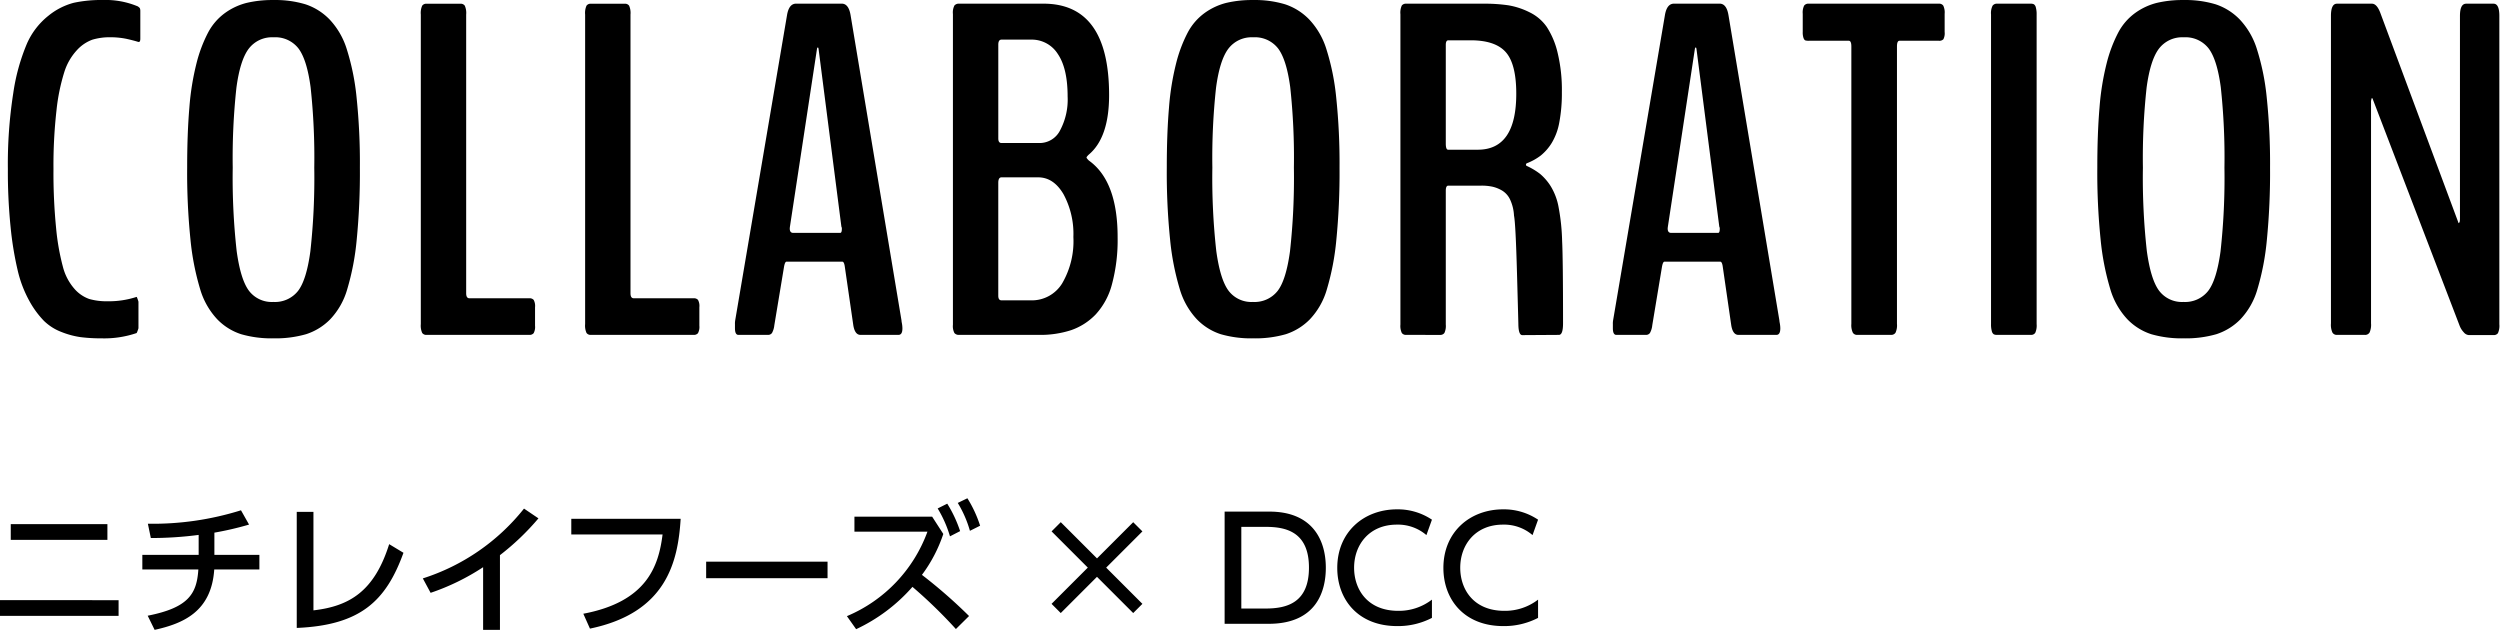 <svg xmlns="http://www.w3.org/2000/svg" width="424" height="107" viewBox="0 0 424 107"><g transform="translate(-261.064 -994.203)"><g transform="translate(261.064 1078.712)"><path d="M-128.112-16.9v2.664h16.392V-16.9Zm-1.824,12.888v2.664h20.112V-4.008Zm36.36-11.448a53.256,53.256,0,0,0,5.88-1.368l-1.368-2.424a50.037,50.037,0,0,1-15.792,2.28l.5,2.424a61.859,61.859,0,0,0,8.112-.528v3.384h-9.552v2.472h9.5c-.264,4.128-1.656,6.48-8.592,7.848l1.176,2.4C-98.88-.048-94.08-2.04-93.6-9.216h7.656v-2.472h-7.632Zm16.8-3.528h-2.832V.7c10.824-.456,15.144-4.584,18.1-12.744l-2.424-1.464C-66.456-5.472-70.7-2.976-76.776-2.28Zm31.632,7.344a42.413,42.413,0,0,0,6.528-6.24l-2.448-1.656A35.812,35.812,0,0,1-58.224-7.7l1.32,2.448A38.815,38.815,0,0,0-48-9.6V1.032h2.856Zm12.1-6.168v2.664h15.48c-.672,5.376-2.664,11.4-13.44,13.44L-29.88.816c12.96-2.688,14.928-11.3,15.384-18.624Zm22.872,7.272v2.808H10.416v-2.808Zm38.328-7.632H14.976v2.544H27.36A24.732,24.732,0,0,1,13.7-1.3L15.264.912a29.051,29.051,0,0,0,9.552-7.176A81.5,81.5,0,0,1,32.184.888L34.416-1.32A85.43,85.43,0,0,0,26.424-8.3a24.517,24.517,0,0,0,3.624-6.936Zm.936-1.392a19.949,19.949,0,0,1,2.088,4.728L32.9-15.72a21.431,21.431,0,0,0-2.184-4.656ZM32.5-20.5a19.126,19.126,0,0,1,2.064,4.728l1.728-.864a20.543,20.543,0,0,0-2.16-4.656Zm23.616,9.408-6.144-6.144-1.56,1.56,6.144,6.144L48.408-3.384l1.56,1.56,6.144-6.144,6.144,6.144,1.56-1.56L57.672-9.528l6.144-6.144-1.56-1.56ZM77.76,0h7.464c8.256,0,9.7-5.736,9.7-9.5,0-5.064-2.568-9.528-9.552-9.528H77.76Zm2.832-16.44h4.152c3.336,0,7.32.792,7.32,6.912,0,5.928-3.7,6.936-7.32,6.936H80.592ZM112.92-4.1a9.172,9.172,0,0,1-5.712,1.9c-5.256,0-7.488-3.672-7.488-7.3,0-3.936,2.592-7.32,7.248-7.32a7.409,7.409,0,0,1,5.016,1.776l.936-2.616a10.4,10.4,0,0,0-5.928-1.752c-5.592,0-10.128,3.816-10.128,9.936,0,5.328,3.5,9.864,10.176,9.864a12.486,12.486,0,0,0,5.88-1.392Zm18,0a9.172,9.172,0,0,1-5.712,1.9c-5.256,0-7.488-3.672-7.488-7.3,0-3.936,2.592-7.32,7.248-7.32a7.409,7.409,0,0,1,5.016,1.776l.936-2.616a10.4,10.4,0,0,0-5.928-1.752c-5.592,0-10.128,3.816-10.128,9.936,0,5.328,3.5,9.864,10.176,9.864a12.486,12.486,0,0,0,5.88-1.392Z" transform="translate(129.936 21.288)"/></g><g transform="translate(262.398 994.203)"><path d="M19.3.586a27.848,27.848,0,0,1-3.535-.2A14.082,14.082,0,0,1,12.5-.488,8.688,8.688,0,0,1,9.512-2.383,15.592,15.592,0,0,1,7.051-5.742a20.034,20.034,0,0,1-1.973-5.137,55.9,55.9,0,0,1-1.211-7.344,93.416,93.416,0,0,1-.469-9.9,78.02,78.02,0,0,1,.918-12.891,33.937,33.937,0,0,1,2.324-8.4,12.44,12.44,0,0,1,3.652-4.727,11.4,11.4,0,0,1,4.3-2.187,22.277,22.277,0,0,1,4.9-.469A14.169,14.169,0,0,1,25.469-55.7a1.142,1.142,0,0,0,.117.1,1.275,1.275,0,0,1,.137.117.453.453,0,0,1,.1.2,1.222,1.222,0,0,1,.039.332v4.727q0,.547-.273.547a1.965,1.965,0,0,1-.293-.078q-.254-.078-.723-.2T23.555-50.2a12.58,12.58,0,0,0-1.27-.2,13.259,13.259,0,0,0-1.426-.078,10.393,10.393,0,0,0-3.125.41A6.615,6.615,0,0,0,15.117-48.3a9.753,9.753,0,0,0-2.148,3.73,33.294,33.294,0,0,0-1.328,6.523,83.028,83.028,0,0,0-.508,9.922,95.1,95.1,0,0,0,.449,10.039,39.453,39.453,0,0,0,1.152,6.543,9.084,9.084,0,0,0,1.953,3.73,6.009,6.009,0,0,0,2.5,1.719,10.633,10.633,0,0,0,3.125.391,15.043,15.043,0,0,0,4.922-.742q.039,0,.176.391a3.548,3.548,0,0,1,.137.43v4.492a3.138,3.138,0,0,1-.137.41,2.074,2.074,0,0,1-.176.41A16.963,16.963,0,0,1,19.3.586ZM48.416-5.586A4.981,4.981,0,0,0,52.6-7.441Q54.041-9.3,54.7-14.16a113.115,113.115,0,0,0,.664-14.2,110.889,110.889,0,0,0-.625-13.672q-.625-4.648-2.051-6.543a4.97,4.97,0,0,0-4.238-1.895,4.952,4.952,0,0,0-4.2,1.934q-1.465,1.934-2.09,6.621a110.176,110.176,0,0,0-.625,13.555A112.27,112.27,0,0,0,42.2-14.238q.664,4.863,2.09,6.758A4.843,4.843,0,0,0,48.416-5.586ZM48.455.586a18.559,18.559,0,0,1-5.488-.7,9.859,9.859,0,0,1-4.082-2.559,12.694,12.694,0,0,1-2.891-5.137,43.727,43.727,0,0,1-1.621-8.3,111.725,111.725,0,0,1-.566-12.246q0-5.781.371-10.156a44.359,44.359,0,0,1,1.211-7.539,23.633,23.633,0,0,1,1.973-5.234,9.7,9.7,0,0,1,2.852-3.3,10.746,10.746,0,0,1,3.672-1.719,18.983,18.983,0,0,1,4.57-.488,17.786,17.786,0,0,1,5.41.723,10.133,10.133,0,0,1,4.082,2.559,12.882,12.882,0,0,1,2.93,5.059,40.135,40.135,0,0,1,1.66,8.164A106.954,106.954,0,0,1,63.1-28.359a116.709,116.709,0,0,1-.547,12.3,42.907,42.907,0,0,1-1.6,8.32,12.353,12.353,0,0,1-2.891,5.1,10.034,10.034,0,0,1-4.082,2.52A18.717,18.717,0,0,1,48.455.586ZM74.409,0a.845.845,0,0,1-.742-.332,3.043,3.043,0,0,1-.234-1.5v-52.5a3.043,3.043,0,0,1,.234-1.5.845.845,0,0,1,.742-.332h5.742a.845.845,0,0,1,.742.332,3.043,3.043,0,0,1,.234,1.5V-7.07q0,.859.547.859H91.831a.926.926,0,0,1,.742.273,2.152,2.152,0,0,1,.234,1.25v3.125a2.26,2.26,0,0,1-.234,1.27A.894.894,0,0,1,91.831,0Zm27.869,0a.845.845,0,0,1-.742-.332,3.043,3.043,0,0,1-.234-1.5v-52.5a3.043,3.043,0,0,1,.234-1.5.845.845,0,0,1,.742-.332h5.742a.845.845,0,0,1,.742.332,3.043,3.043,0,0,1,.234,1.5V-7.07q0,.859.547.859H119.7a.926.926,0,0,1,.742.273,2.152,2.152,0,0,1,.234,1.25v3.125a2.26,2.26,0,0,1-.234,1.27A.894.894,0,0,1,119.7,0ZM127.3,0q-.586,0-.586-1.133V-1.8a3.464,3.464,0,0,1,.039-.664l8.789-51.758q.312-1.875,1.445-1.953h7.93q1.094.078,1.406,1.953l8.633,51.758a2.814,2.814,0,0,0,.059.43,5.5,5.5,0,0,1,.078.547q.02.234.02.391,0,1.094-.664,1.094H148q-.937,0-1.211-1.6l-1.445-9.961q-.117-.859-.43-.859h-9.453q-.273,0-.43.9l-1.641,9.883A3.462,3.462,0,0,1,133-.332a.8.8,0,0,1-.7.332Zm9.3-17.3h7.969q.273,0,.273-.7a.639.639,0,0,0-.078-.352l-3.867-30.117q-.039-.273-.117-.273-.117,0-.156.234L136.045-18.4a3.341,3.341,0,0,0-.039.352Q136.006-17.3,136.592-17.3ZM164.734,0a.972.972,0,0,1-.8-.312,2.514,2.514,0,0,1-.254-1.406v-52.7a2.616,2.616,0,0,1,.254-1.445.972.972,0,0,1,.8-.312h14.3q11.133,0,11.133,15.508,0,7.227-3.477,10.117-.352.352-.352.469t.391.508q4.883,3.477,4.883,13.008a28.77,28.77,0,0,1-.957,7.969,12,12,0,0,1-2.773,5.137A10.532,10.532,0,0,1,183.719-.8a16.786,16.786,0,0,1-5.43.8Zm7.188-5.859h4.961a6.023,6.023,0,0,0,5.332-2.891,14.18,14.18,0,0,0,1.895-7.852,14.152,14.152,0,0,0-1.68-7.266q-1.68-2.852-4.3-2.852h-6.211q-.547,0-.547.938V-6.641Q171.375-5.859,171.922-5.859Zm0-26.68h6.484a3.889,3.889,0,0,0,3.438-2.129,11.079,11.079,0,0,0,1.289-5.762q0-4.766-1.66-7.207a5.221,5.221,0,0,0-4.551-2.441h-5q-.547,0-.547.859v15.9Q171.375-32.539,171.922-32.539ZM214.556-5.586a4.981,4.981,0,0,0,4.18-1.855q1.445-1.855,2.109-6.719a113.116,113.116,0,0,0,.664-14.2,110.888,110.888,0,0,0-.625-13.672q-.625-4.648-2.051-6.543a4.97,4.97,0,0,0-4.238-1.895,4.952,4.952,0,0,0-4.2,1.934q-1.465,1.934-2.09,6.621a110.176,110.176,0,0,0-.625,13.555,112.271,112.271,0,0,0,.664,14.121q.664,4.863,2.09,6.758A4.843,4.843,0,0,0,214.556-5.586ZM214.6.586a18.559,18.559,0,0,1-5.488-.7,9.859,9.859,0,0,1-4.082-2.559,12.694,12.694,0,0,1-2.891-5.137,43.728,43.728,0,0,1-1.621-8.3,111.724,111.724,0,0,1-.566-12.246q0-5.781.371-10.156a44.359,44.359,0,0,1,1.211-7.539,23.633,23.633,0,0,1,1.973-5.234,9.7,9.7,0,0,1,2.852-3.3,10.746,10.746,0,0,1,3.672-1.719,18.983,18.983,0,0,1,4.57-.488,17.786,17.786,0,0,1,5.41.723,10.133,10.133,0,0,1,4.082,2.559,12.882,12.882,0,0,1,2.93,5.059,40.135,40.135,0,0,1,1.66,8.164,106.953,106.953,0,0,1,.566,11.934,116.71,116.71,0,0,1-.547,12.3,42.906,42.906,0,0,1-1.6,8.32,12.353,12.353,0,0,1-2.891,5.1,10.034,10.034,0,0,1-4.082,2.52A18.717,18.717,0,0,1,214.6.586ZM240.55,0a.845.845,0,0,1-.742-.332,2.813,2.813,0,0,1-.234-1.426V-54.375a2.916,2.916,0,0,1,.234-1.484.867.867,0,0,1,.742-.312h13.125a27.532,27.532,0,0,1,4.2.273,12.607,12.607,0,0,1,3.574,1.172,7.571,7.571,0,0,1,2.949,2.5,13.8,13.8,0,0,1,1.836,4.375,26.8,26.8,0,0,1,.723,6.68,26.517,26.517,0,0,1-.43,5.1,10.239,10.239,0,0,1-1.289,3.516,8.421,8.421,0,0,1-1.855,2.129,9.368,9.368,0,0,1-2.4,1.328.338.338,0,0,0-.117.234.23.23,0,0,0,.117.2,11.615,11.615,0,0,1,2.285,1.367,9.015,9.015,0,0,1,1.777,2.051,10.3,10.3,0,0,1,1.367,3.652A35.159,35.159,0,0,1,267-15.937q.156,3.047.156,13.984,0,1.953-.7,1.953l-6.211.039q-.625,0-.664-1.758,0-.273-.234-8.75t-.508-9.766a7.277,7.277,0,0,0-.645-2.676,3.537,3.537,0,0,0-1.367-1.562,5.678,5.678,0,0,0-1.66-.664,9,9,0,0,0-1.875-.176H247.7q-.43,0-.43.859v22.7a2.813,2.813,0,0,1-.234,1.426.845.845,0,0,1-.742.332Zm7.109-31.406H252.7q6.523,0,6.523-9.492,0-5.039-1.777-7.051t-5.957-2.012H247.7q-.43,0-.43.781v16.719Q247.269-31.406,247.659-31.406ZM276.192,0q-.586,0-.586-1.133V-1.8a3.464,3.464,0,0,1,.039-.664l8.789-51.758q.313-1.875,1.445-1.953h7.93q1.094.078,1.406,1.953l8.633,51.758a2.814,2.814,0,0,0,.059.43,5.5,5.5,0,0,1,.078.547q.02.234.02.391Q304,0,303.341,0H296.9q-.937,0-1.211-1.6l-1.445-9.961q-.117-.859-.43-.859h-9.453q-.273,0-.43.9l-1.641,9.883A3.462,3.462,0,0,1,281.9-.332a.8.8,0,0,1-.7.332Zm9.3-17.3h7.969q.273,0,.273-.7a.639.639,0,0,0-.078-.352l-3.867-30.117q-.039-.273-.117-.273-.117,0-.156.234L284.942-18.4a3.346,3.346,0,0,0-.039.352Q284.9-17.3,285.489-17.3ZM317.03,0a.824.824,0,0,1-.723-.371,2.97,2.97,0,0,1-.254-1.5V-48.906q0-.977-.43-.977h-6.8a1.96,1.96,0,0,1-.566-.059q-.176-.059-.312-.391a2.9,2.9,0,0,1-.137-1.035v-3.086a2.7,2.7,0,0,1,.234-1.387.889.889,0,0,1,.781-.332H330.9a.845.845,0,0,1,.742.332,2.7,2.7,0,0,1,.234,1.387v3.086a2.2,2.2,0,0,1-.215,1.23.957.957,0,0,1-.762.254h-6.68q-.43,0-.43.977V-1.875a2.959,2.959,0,0,1-.254,1.523.878.878,0,0,1-.762.352Zm23.728,0a1.245,1.245,0,0,1-.547-.1.853.853,0,0,1-.332-.527,4.179,4.179,0,0,1-.137-1.211v-52.5A2.849,2.849,0,0,1,340-55.82a.878.878,0,0,1,.762-.352H346.5a1.138,1.138,0,0,1,.508.1.853.853,0,0,1,.332.527,4.179,4.179,0,0,1,.137,1.211v52.5a3.054,3.054,0,0,1-.234,1.484A.828.828,0,0,1,346.5,0Zm31.619-5.586a4.981,4.981,0,0,0,4.18-1.855Q378-9.3,378.666-14.16a113.113,113.113,0,0,0,.664-14.2,110.891,110.891,0,0,0-.625-13.672q-.625-4.648-2.051-6.543a4.97,4.97,0,0,0-4.238-1.895,4.952,4.952,0,0,0-4.2,1.934q-1.465,1.934-2.09,6.621a110.179,110.179,0,0,0-.625,13.555,112.268,112.268,0,0,0,.664,14.121q.664,4.863,2.09,6.758A4.843,4.843,0,0,0,372.377-5.586Zm.039,6.172a18.559,18.559,0,0,1-5.488-.7,9.859,9.859,0,0,1-4.082-2.559,12.694,12.694,0,0,1-2.891-5.137,43.726,43.726,0,0,1-1.621-8.3,111.728,111.728,0,0,1-.566-12.246q0-5.781.371-10.156a44.359,44.359,0,0,1,1.211-7.539,23.633,23.633,0,0,1,1.973-5.234,9.7,9.7,0,0,1,2.852-3.3,10.746,10.746,0,0,1,3.672-1.719,18.983,18.983,0,0,1,4.57-.488,17.786,17.786,0,0,1,5.41.723,10.133,10.133,0,0,1,4.082,2.559,12.882,12.882,0,0,1,2.93,5.059,40.135,40.135,0,0,1,1.66,8.164,106.957,106.957,0,0,1,.566,11.934,116.706,116.706,0,0,1-.547,12.3,42.908,42.908,0,0,1-1.6,8.32,12.353,12.353,0,0,1-2.891,5.1,10.034,10.034,0,0,1-4.082,2.52A18.717,18.717,0,0,1,372.416.586ZM398.409,0a.848.848,0,0,1-.762-.391,3.208,3.208,0,0,1-.254-1.562V-54.1q0-2.07,1.016-2.07h5.938q.82,0,1.406,1.523L419-19.062q.078.273.234-.156l.039-.352V-54.1q0-2.07,1.055-2.07h4.648q.977,0,.977,2.07V-1.8a3.043,3.043,0,0,1-.234,1.5.845.845,0,0,1-.742.332h-4.219a1.239,1.239,0,0,1-.84-.469,3.505,3.505,0,0,1-.723-1.172L404.464-40.039q-.156-.312-.234.2a.866.866,0,0,0-.039.273V-1.953a3.208,3.208,0,0,1-.254,1.563.886.886,0,0,1-.8.391Z" transform="translate(-3.398 56.797)"/></g></g></svg>